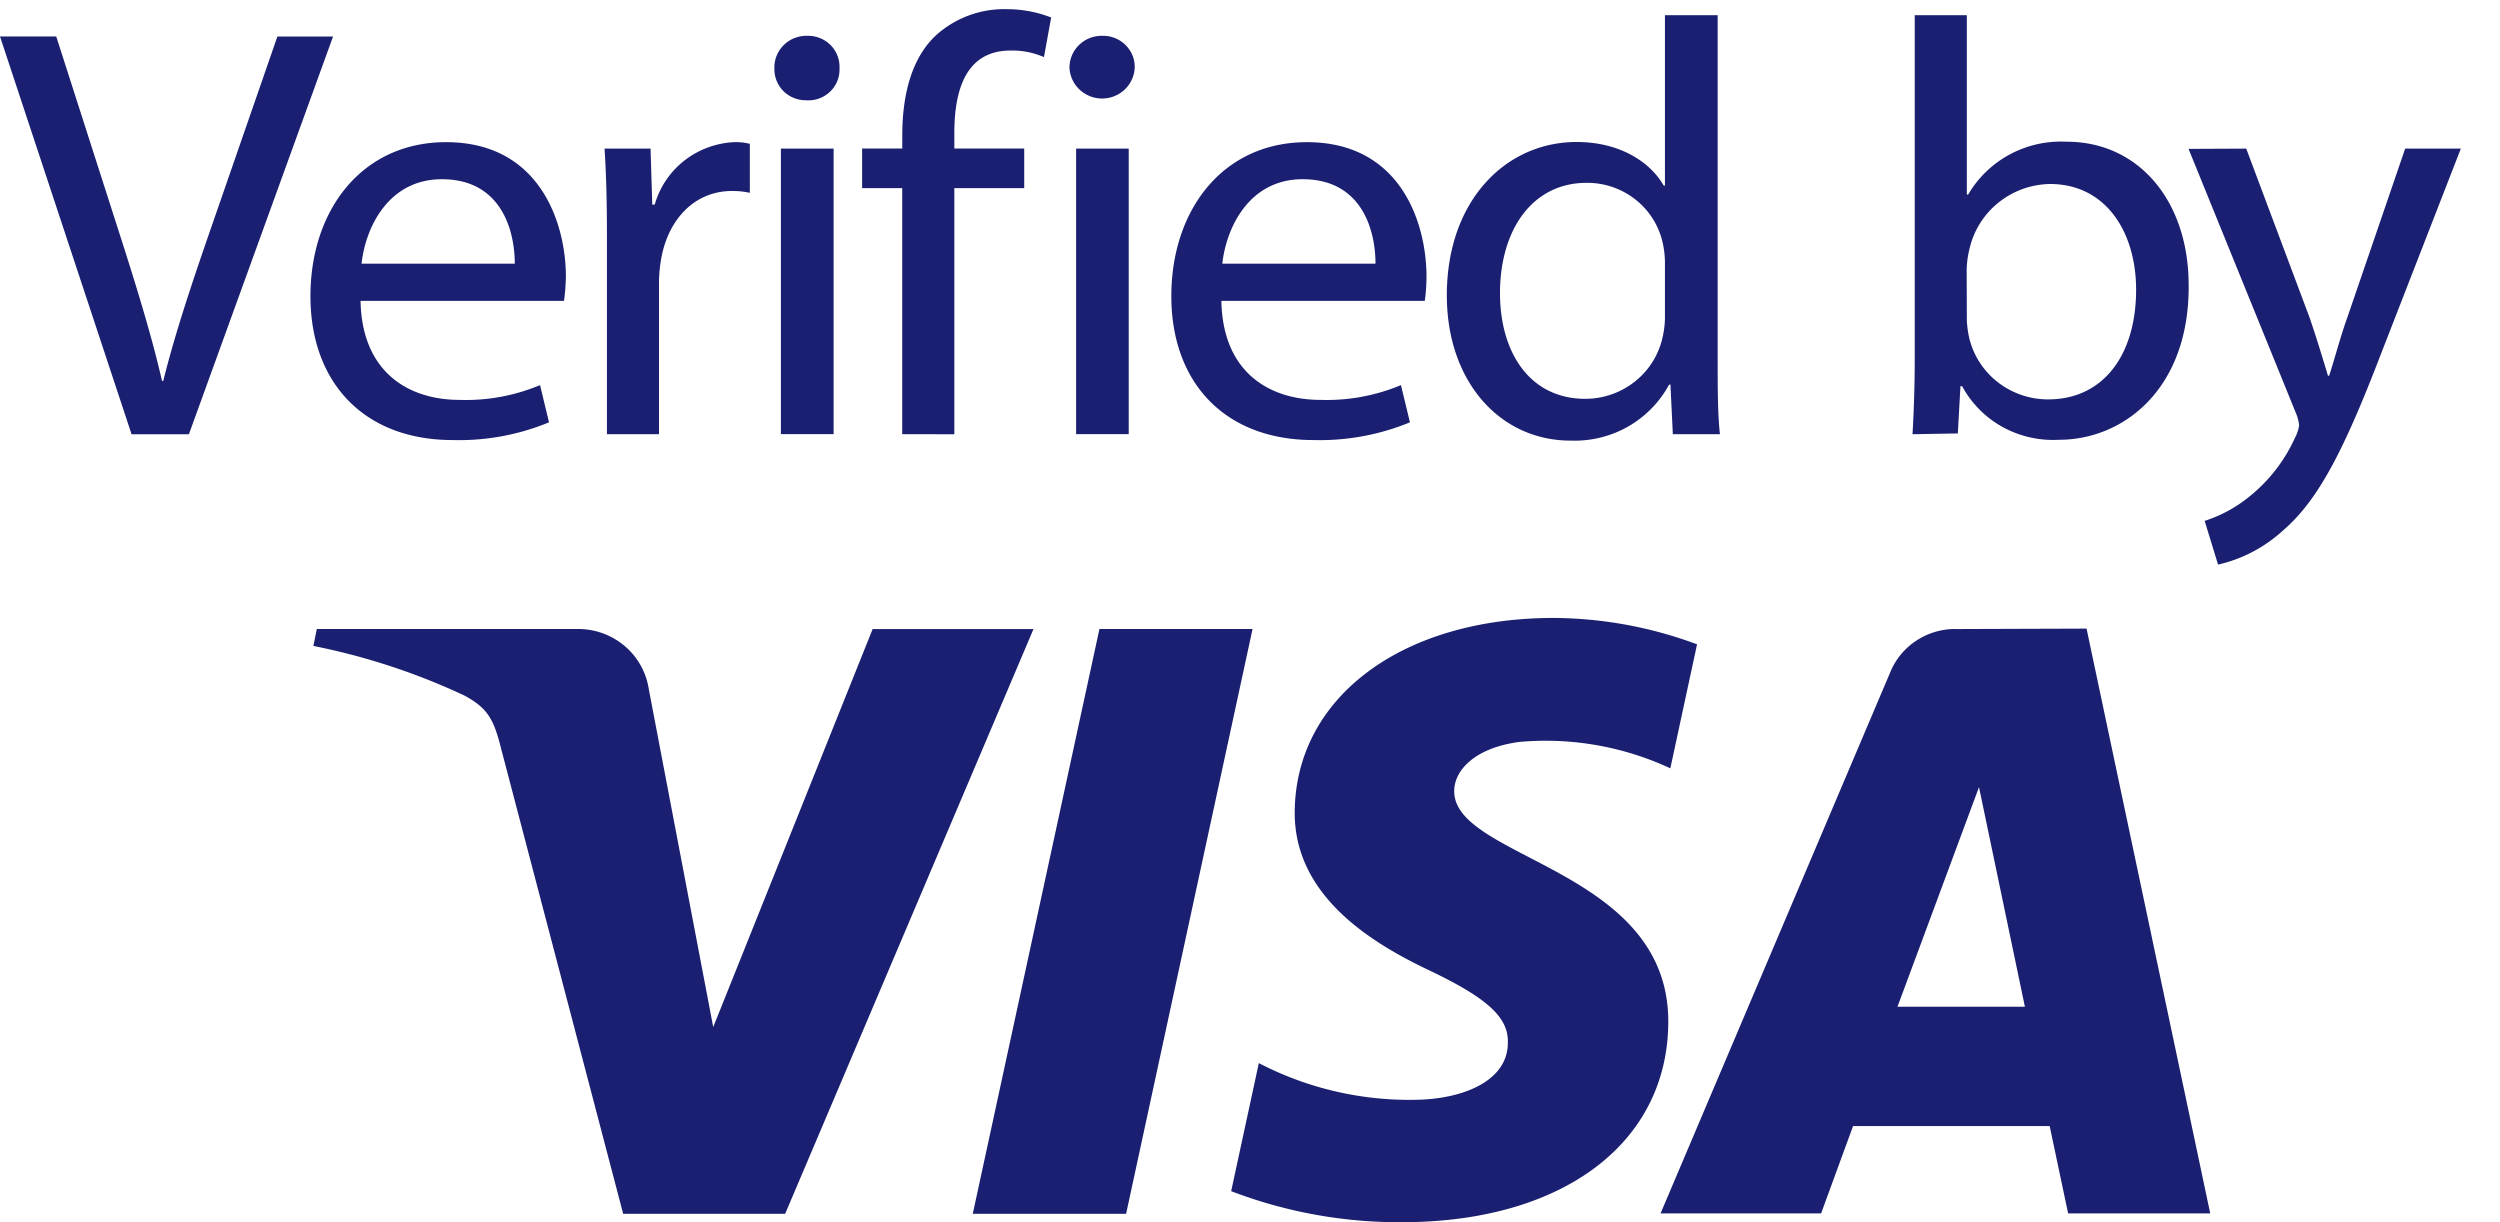 <svg width="45" height="22" fill="none" xmlns="http://www.w3.org/2000/svg"><path d="M2.368 7.816L0 .656h1.012l1.132 3.528c.31.965.58 1.838.773 2.674h.021c.205-.827.506-1.73.829-2.664L4.993.657h1.002L3.4 7.817H2.368zm4.122-2.4c.023 1.264.84 1.782 1.786 1.782a3.45 3.45 0 001.445-.266l.161.67a4.24 4.24 0 01-1.732.319c-1.604 0-2.562-1.041-2.562-2.59 0-1.55.927-2.772 2.442-2.772 1.7 0 2.156 1.476 2.156 2.42a3.7 3.7 0 01-.034.437H6.49zm2.776-.67c0-.595-.241-1.52-1.313-1.52-.964 0-1.375.873-1.445 1.52h2.758zm1.659-.469c0-.604-.012-1.124-.043-1.602h.828l.031 1.008h.044a1.54 1.54 0 01.537-.795c.26-.202.577-.317.908-.33.09-.001.18.01.267.031v.882a1.415 1.415 0 00-.322-.033c-.665 0-1.14.5-1.27 1.2a2.62 2.62 0 00-.043.438v2.74h-.937V4.277zm4.186-3.047a.546.546 0 01-.17.42.563.563 0 01-.432.155.573.573 0 01-.41-.168.559.559 0 01-.16-.407.563.563 0 01.168-.418.578.578 0 01.424-.167.57.57 0 01.42.167.556.556 0 01.16.418zm-1.055 1.445h.949v5.139h-.949V2.675zm2.184 5.141v-4.43h-.722v-.713h.723v-.238c0-.713.161-1.381.602-1.795a1.83 1.83 0 011.271-.475 2.2 2.2 0 01.807.15l-.13.713A1.418 1.418 0 0018.19.91c-.807 0-1.012.713-1.012 1.488v.276h1.258v.713h-1.258v4.43l-.936-.002zm4.184-6.586a.577.577 0 01-.184.386.592.592 0 01-.804 0 .577.577 0 01-.185-.386.563.563 0 01.17-.418.58.58 0 01.423-.167.57.57 0 01.544.36c.028.071.04.148.036.225zM19.37 2.675h.947v5.139h-.947V2.675zm2.615 2.741c.022 1.264.838 1.782 1.787 1.782.496.016.989-.075 1.445-.266l.162.67a4.264 4.264 0 01-1.735.319c-1.604 0-2.56-1.041-2.56-2.59 0-1.55.925-2.772 2.44-2.772 1.703 0 2.153 1.476 2.153 2.42a3.2 3.2 0 01-.031.437h-3.661zm2.774-.67c0-.595-.24-1.52-1.312-1.52-.963 0-1.375.873-1.445 1.52h2.758zM30.918.274v6.214c0 .456 0 .977.041 1.328h-.848l-.043-.893h-.024c-.17.315-.427.577-.74.756a1.947 1.947 0 01-1.035.252c-1.26 0-2.226-1.051-2.226-2.615 0-1.71 1.065-2.76 2.334-2.76.795 0 1.334.371 1.57.785h.022V.274h.95zm-.949 4.493a1.706 1.706 0 00-.04-.395 1.372 1.372 0 00-.49-.78 1.404 1.404 0 00-.879-.301c-.98 0-1.56.848-1.56 1.987 0 1.04.515 1.901 1.54 1.901.326-.001.641-.113.894-.316.252-.202.427-.484.494-.798.03-.133.044-.269.041-.405v-.893zm4.456 3.049c.022-.351.04-.872.04-1.328V.274h.938v3.228h.024a1.92 1.92 0 01.751-.723 1.948 1.948 0 011.024-.228c1.29 0 2.204 1.063 2.194 2.615 0 1.837-1.173 2.75-2.334 2.75-.354.02-.706-.06-1.015-.23a1.84 1.84 0 01-.729-.735h-.03l-.047.851-.816.014zm.978-2.06c.004.114.02.228.046.34.078.312.26.59.517.788.258.198.575.306.901.305.99 0 1.583-.796 1.583-1.975 0-1.03-.54-1.902-1.55-1.902a1.52 1.52 0 00-.92.329 1.49 1.49 0 00-.524.817 1.8 1.8 0 00-.056.382l.003.916zm5.029-3.081l1.139 3.038c.118.34.24.744.332 1.05h.022c.099-.306.205-.713.335-1.072l1.033-3.016h1.002L42.87 6.338c-.676 1.764-1.139 2.667-1.784 3.218a2.58 2.58 0 01-1.161.607l-.241-.787a2.47 2.47 0 00.828-.457 2.86 2.86 0 00.798-1.04.64.64 0 00.074-.224.797.797 0 00-.065-.238L39.394 2.68l1.038-.005zm-24.724 8.647l-2.87 7.165-1.161-6.09a1.265 1.265 0 00-.434-.77 1.294 1.294 0 00-.838-.305H5.703l-.062.305c.94.187 1.853.487 2.719.893.407.222.523.412.653.928l2.204 8.4h2.916l4.47-10.525h-2.895zm4.082 0l-2.28 10.526h2.76l2.276-10.526h-2.755zm6.386 2.917c0-.376.373-.777 1.17-.884a5.314 5.314 0 012.72.475l.481-2.232a7.499 7.499 0 00-2.58-.475c-2.728 0-4.643 1.426-4.662 3.485-.015 1.511 1.37 2.357 2.408 2.852 1.038.494 1.445.844 1.428 1.31 0 .713-.857 1.015-1.647 1.026a5.872 5.872 0 01-2.835-.66l-.498 2.305a8.458 8.458 0 003.068.559c2.89 0 4.79-1.414 4.8-3.601.012-2.781-3.89-2.933-3.853-4.174m7.979 3.895l1.467-3.952.826 3.953h-2.293zm1.048-6.798a1.27 1.27 0 00-.708.209c-.21.137-.373.334-.468.564l-4.137 9.746h2.89l.575-1.572h3.539l.332 1.572h2.558l-2.226-10.526-2.355.008z" fill="#1A1F71"/></svg>